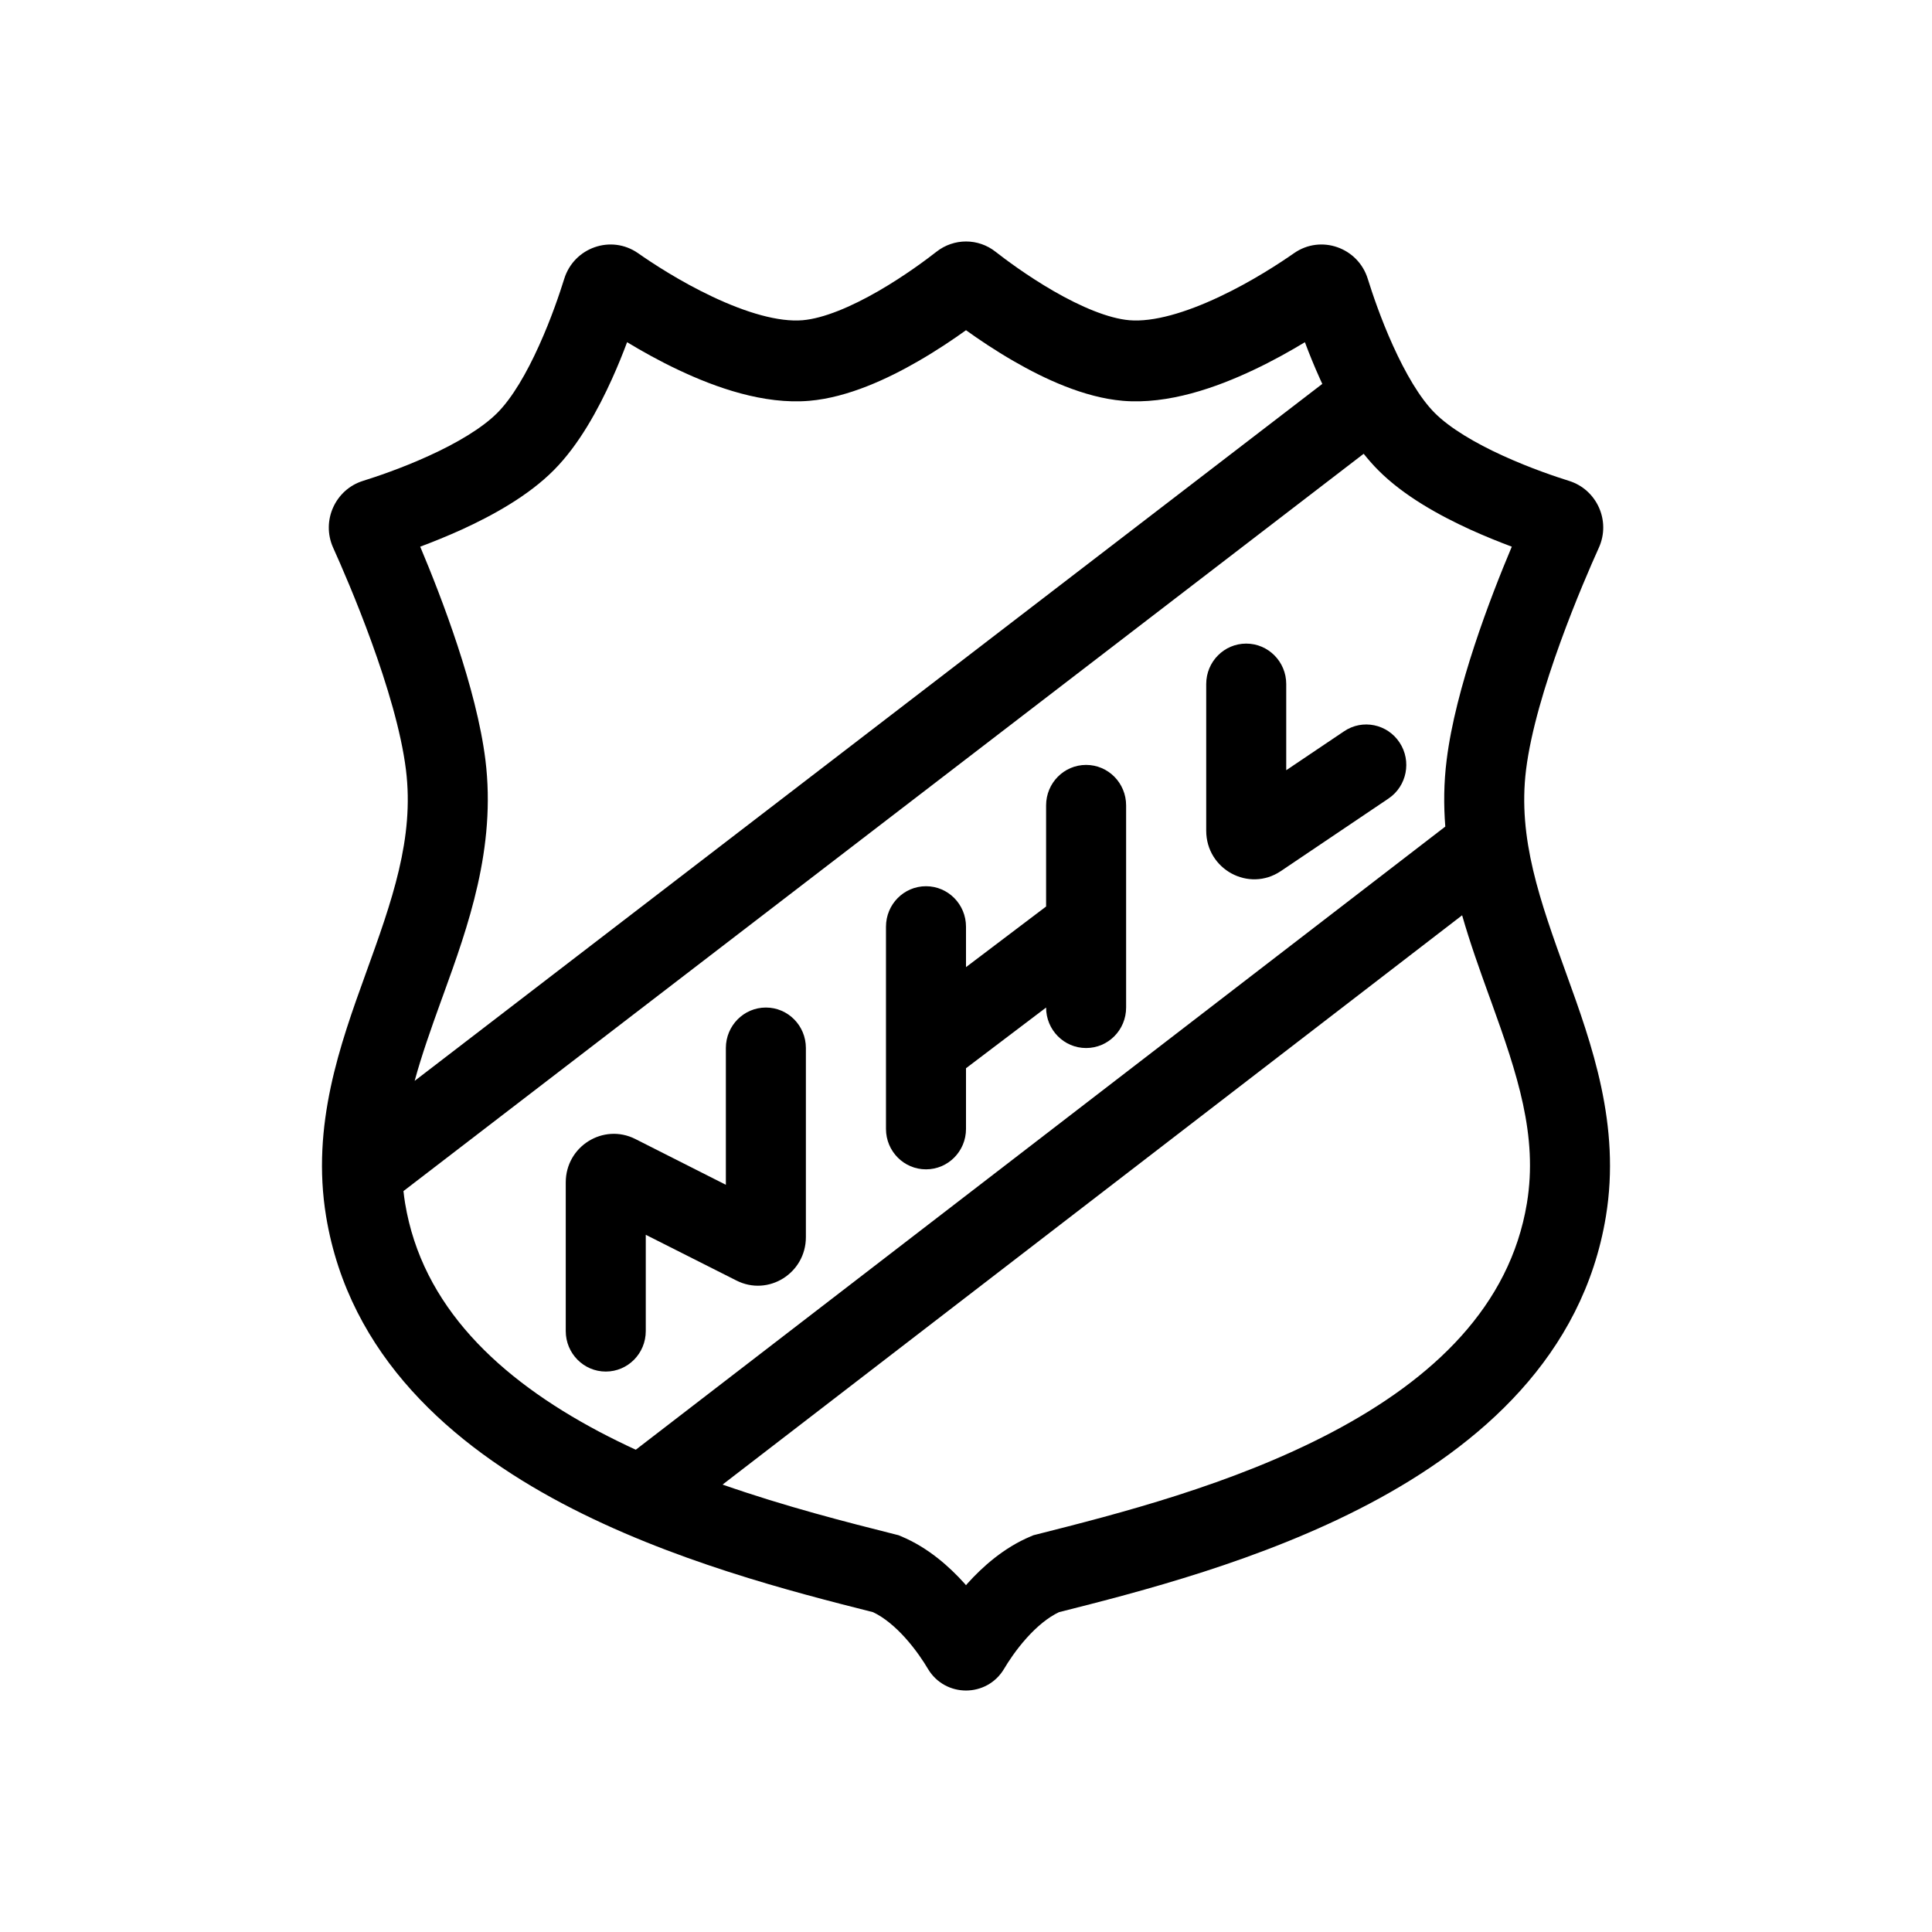 <svg width="24" height="24" viewBox="0 0 24 24" fill="none" xmlns="http://www.w3.org/2000/svg">
<path d="M15.978 8.497C15.978 8.22 15.755 7.995 15.481 7.995C15.206 7.995 14.984 8.22 14.984 8.497V10.319C14.984 10.801 15.515 11.088 15.911 10.821L17.248 9.92C17.477 9.766 17.538 9.454 17.386 9.224C17.234 8.993 16.925 8.93 16.697 9.084L15.978 9.568V8.497Z" fill="black"/>
<path d="M13.989 10.005C13.989 9.727 13.767 9.502 13.492 9.502C13.217 9.502 12.995 9.727 12.995 10.005V11.261L12 12.014V11.512C12 11.234 11.778 11.009 11.503 11.009C11.228 11.009 11.006 11.234 11.006 11.512V14.024C11.006 14.301 11.228 14.526 11.503 14.526C11.778 14.526 12 14.301 12 14.024V13.27L12.995 12.516C12.995 12.794 13.217 13.019 13.492 13.019C13.767 13.019 13.989 12.794 13.989 12.516V10.005Z" fill="black"/>
<path d="M10.011 13.019C10.011 12.741 9.789 12.516 9.514 12.516C9.24 12.516 9.017 12.741 9.017 13.019V14.718L7.892 14.149C7.495 13.949 7.028 14.24 7.028 14.688V16.535C7.028 16.813 7.251 17.038 7.525 17.038C7.8 17.038 8.022 16.813 8.022 16.535V15.339L9.148 15.907C9.545 16.108 10.011 15.816 10.011 15.368V13.019Z" fill="black"/>
<path fill-rule="evenodd" clip-rule="evenodd" d="M11.632 3.128C11.849 2.957 12.152 2.957 12.368 3.128C12.483 3.218 12.758 3.425 13.087 3.615C13.43 3.813 13.771 3.956 14.03 3.978C14.328 4.003 14.73 3.884 15.149 3.686C15.553 3.496 15.903 3.265 16.075 3.145C16.41 2.911 16.871 3.076 16.991 3.464C17.045 3.637 17.152 3.958 17.303 4.291C17.458 4.634 17.637 4.943 17.821 5.128C18.01 5.318 18.326 5.505 18.674 5.663C19.012 5.817 19.332 5.924 19.492 5.974C19.834 6.081 20.014 6.468 19.861 6.805C19.674 7.218 19.076 8.602 18.957 9.564C18.852 10.416 19.13 11.189 19.458 12.098C19.773 12.97 20.136 13.976 19.949 15.111C19.663 16.848 18.378 17.957 17.016 18.677C15.669 19.39 14.144 19.777 13.155 20.027C13.019 20.091 12.881 20.206 12.754 20.347C12.621 20.495 12.523 20.646 12.473 20.731C12.259 21.09 11.741 21.09 11.527 20.731C11.477 20.646 11.379 20.495 11.246 20.347C11.119 20.206 10.981 20.091 10.845 20.027C9.856 19.777 8.331 19.389 6.984 18.676C5.622 17.955 4.338 16.846 4.051 15.111C3.864 13.976 4.227 12.97 4.542 12.098C4.87 11.19 5.148 10.416 5.043 9.564C4.924 8.602 4.326 7.218 4.139 6.805C3.987 6.468 4.167 6.081 4.508 5.974C4.668 5.924 4.989 5.817 5.326 5.663C5.674 5.505 5.99 5.318 6.179 5.128C6.363 4.943 6.543 4.634 6.697 4.291C6.848 3.958 6.955 3.637 7.009 3.464C7.129 3.076 7.59 2.911 7.926 3.145C8.097 3.265 8.447 3.496 8.851 3.686C9.27 3.884 9.672 4.003 9.97 3.978C10.229 3.956 10.57 3.813 10.913 3.615C11.242 3.425 11.517 3.218 11.632 3.128ZM12 4.102C11.843 4.215 11.637 4.354 11.406 4.487C11.034 4.702 10.536 4.938 10.053 4.979C9.486 5.027 8.887 4.813 8.429 4.596C8.193 4.485 7.974 4.362 7.79 4.251C7.737 4.393 7.674 4.549 7.602 4.708C7.433 5.082 7.194 5.524 6.882 5.838C6.563 6.161 6.112 6.407 5.735 6.579C5.552 6.662 5.375 6.733 5.22 6.791C5.488 7.427 5.919 8.55 6.03 9.44C6.165 10.536 5.813 11.511 5.507 12.357L5.476 12.442C5.352 12.786 5.237 13.111 5.151 13.427L16.426 4.769C16.416 4.749 16.407 4.728 16.398 4.708C16.326 4.549 16.263 4.393 16.21 4.251C16.026 4.362 15.807 4.485 15.571 4.596C15.113 4.813 14.514 5.027 13.948 4.979C13.464 4.938 12.966 4.702 12.594 4.487C12.363 4.354 12.157 4.215 12 4.102ZM5.032 14.946C5.024 14.896 5.017 14.846 5.012 14.796L16.94 5.637C16.997 5.708 17.056 5.776 17.118 5.838C17.437 6.161 17.888 6.407 18.265 6.579C18.448 6.662 18.625 6.733 18.78 6.791C18.512 7.427 18.081 8.55 17.971 9.44C17.935 9.724 17.933 10 17.954 10.268L7.898 18.009C7.745 17.939 7.594 17.864 7.445 17.786C6.196 17.125 5.243 16.224 5.032 14.946ZM8.976 18.442L18.163 11.37C18.262 11.716 18.381 12.046 18.493 12.357L18.524 12.442C18.849 13.343 19.106 14.107 18.968 14.946C18.757 16.226 17.804 17.127 16.555 17.787C15.31 18.445 13.875 18.809 12.874 19.062L12.838 19.071L12.805 19.085C12.47 19.225 12.204 19.464 12.017 19.672L12 19.692L11.983 19.672C11.796 19.464 11.531 19.225 11.195 19.085L11.162 19.071L11.126 19.062C10.522 18.91 9.76 18.716 8.976 18.442Z" fill="black"/>
</svg>
